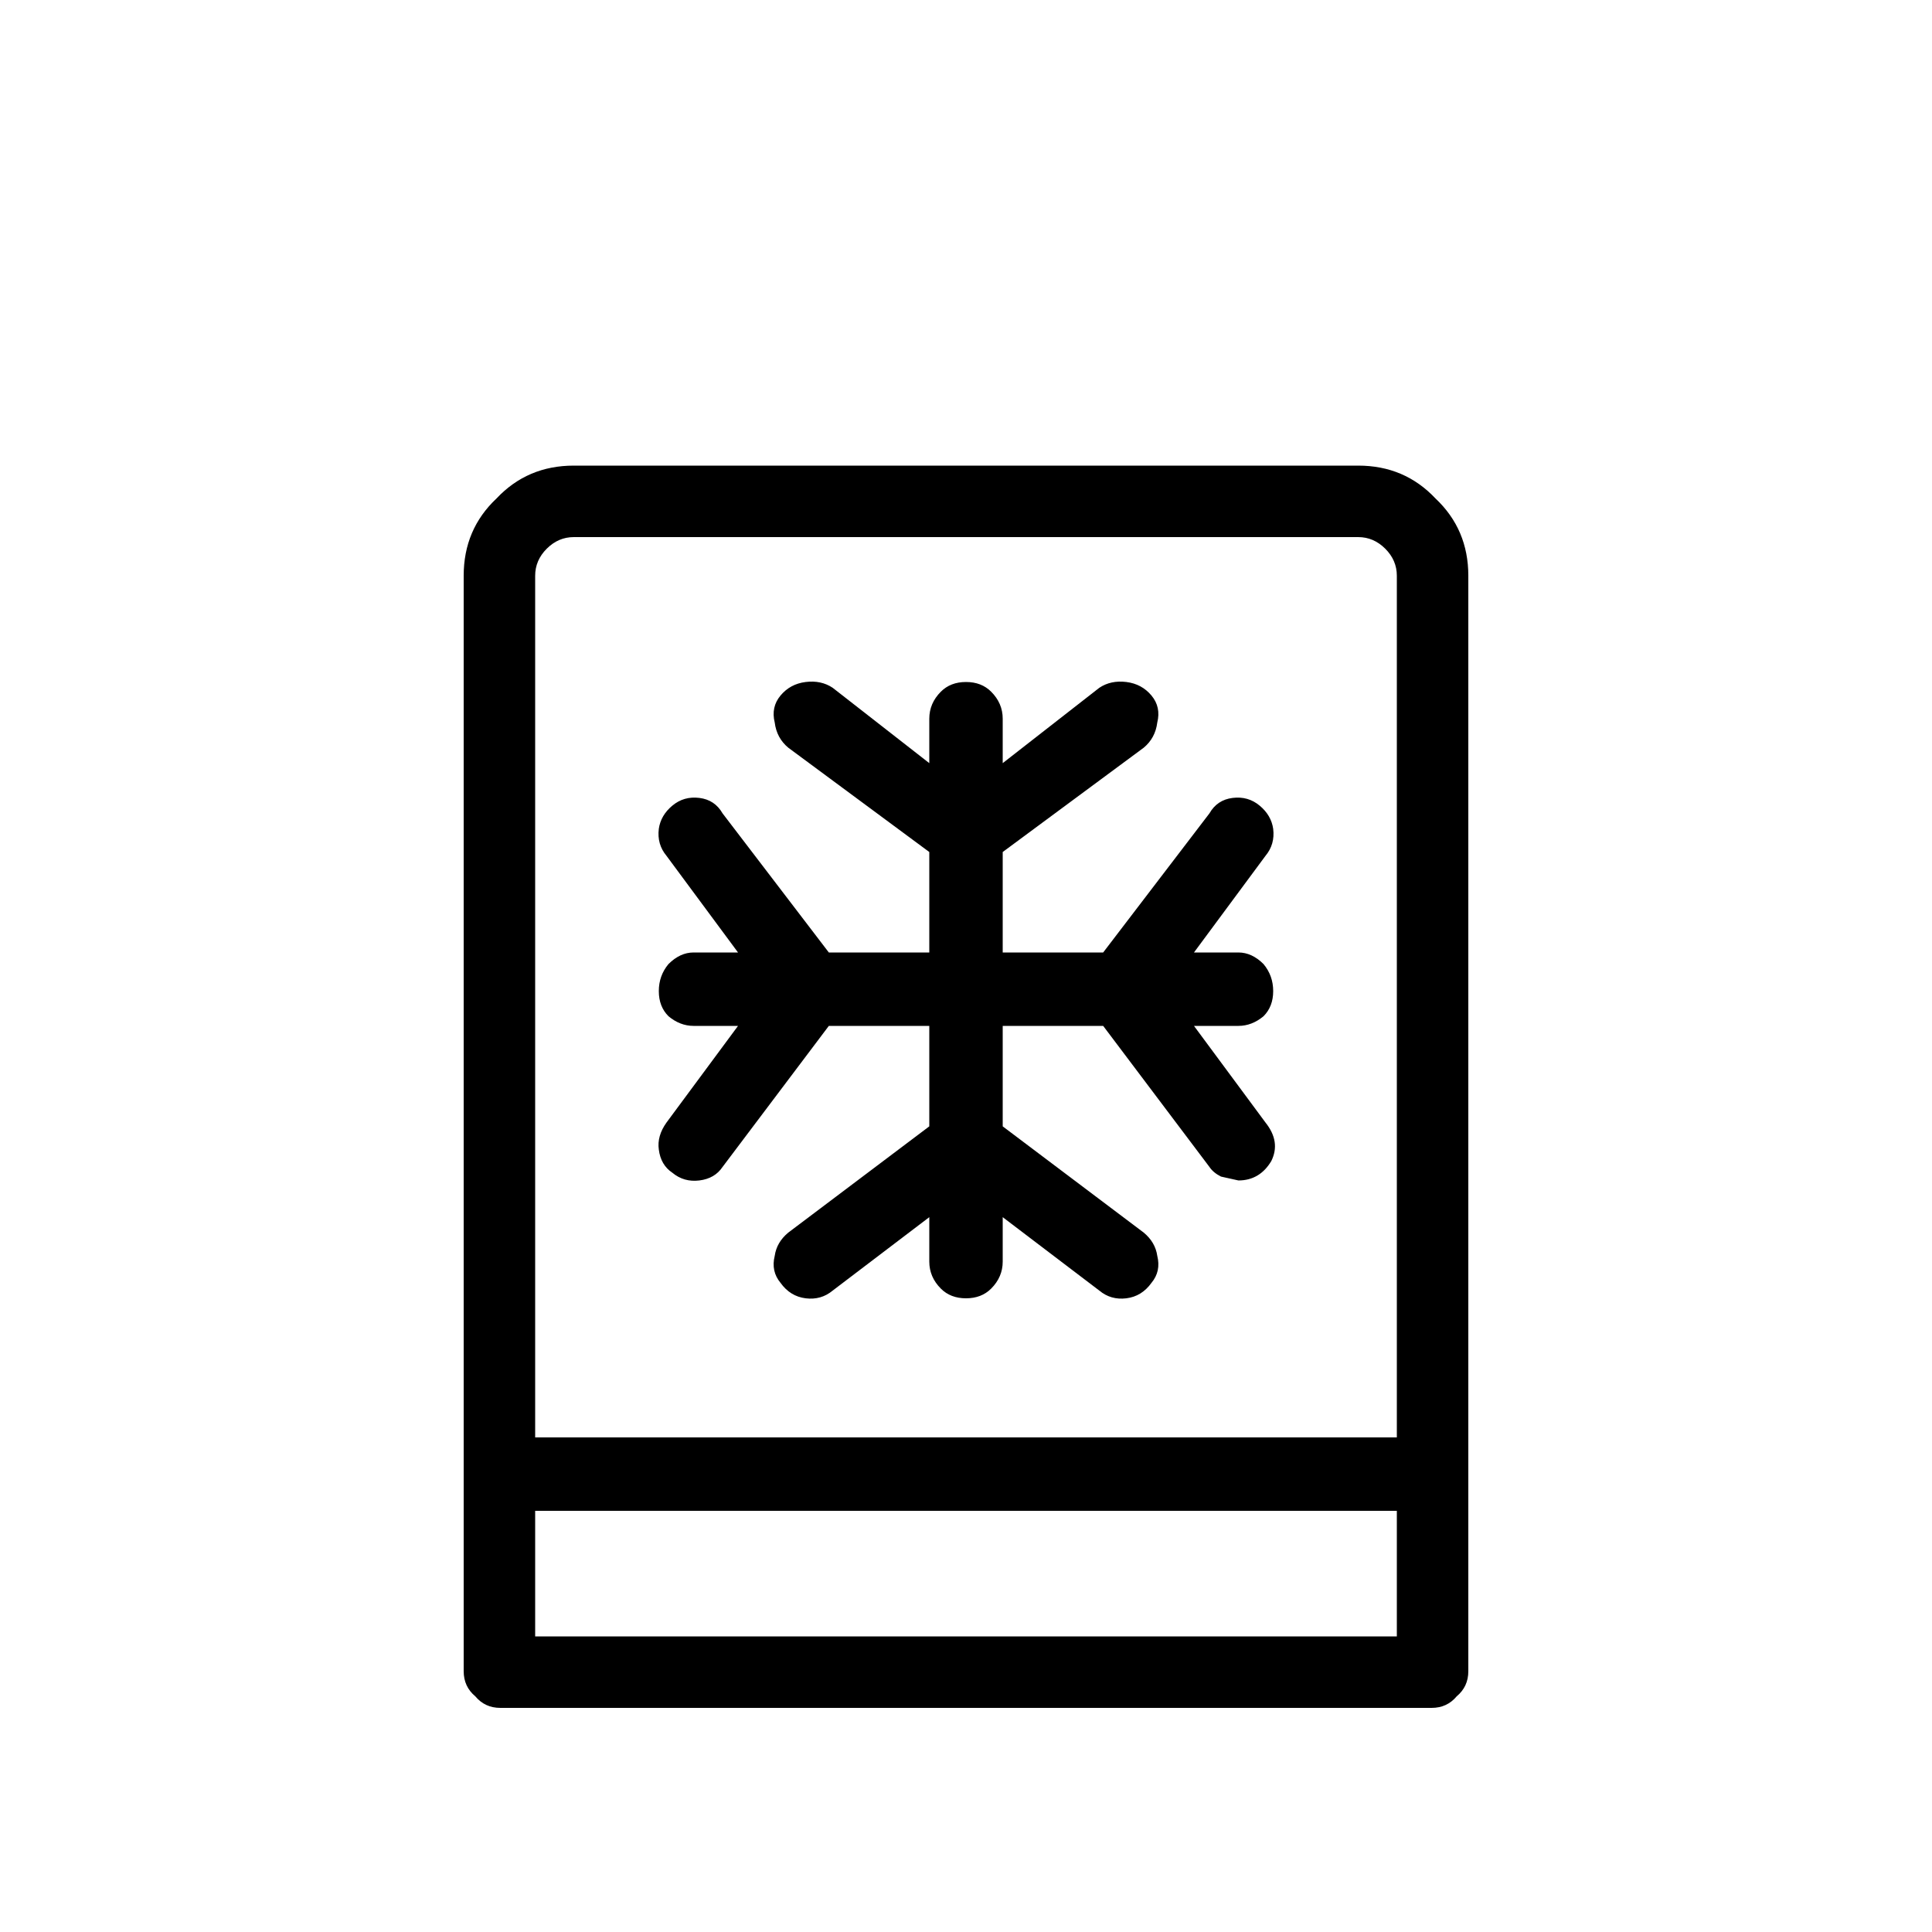 <svg xmlns="http://www.w3.org/2000/svg" viewBox="0 0 1000 1000"><path d="M703 241H297q-24 0-40 17-17 16-17 40v567q0 8 6 13 5 6 13 6h482q8 0 13-6 6-5 6-13V298q0-24-17-40-16-17-40-17Zm-426 57q0-8 6-14t14-6h406q8 0 14 6t6 14v446H277V298Zm446 484v65H277v-65h446Zm-64-269q0-8-5-14-6-6-13-6h-23l37-50q5-6 4-14-1-7-7-12t-14-4q-8 1-12 8l-55 72h-52v-52l73-54q6-5 7-13 2-8-3-14t-13-7q-8-1-14 3l-50 39v-23q0-8-6-14-5-5-13-5t-13 5q-6 6-6 14v23l-50-39q-6-4-14-3t-13 7q-5 6-3 14 1 8 7 13l73 54v52h-52l-55-72q-4-7-12-8t-14 4q-6 5-7 12-1 8 4 14l37 50h-23q-7 0-13 6-5 6-5 14t5 13q6 5 13 5h23l-37 50q-5 7-4 14 1 8 7 12 6 5 14 4t12-7l55-73h52v52l-73 55q-6 5-7 12-2 8 3 14 5 7 13 8t14-4l50-38v23q0 8 6 14 5 5 13 5t13-5q6-6 6-14v-23l50 38q6 5 14 4t13-8q5-6 3-14-1-7-7-12l-73-55v-52h52l55 73q2 3 6 5l9 2q11 0 17-10 5-10-3-20l-37-50h23q7 0 13-5 5-5 5-13Z"/></svg>